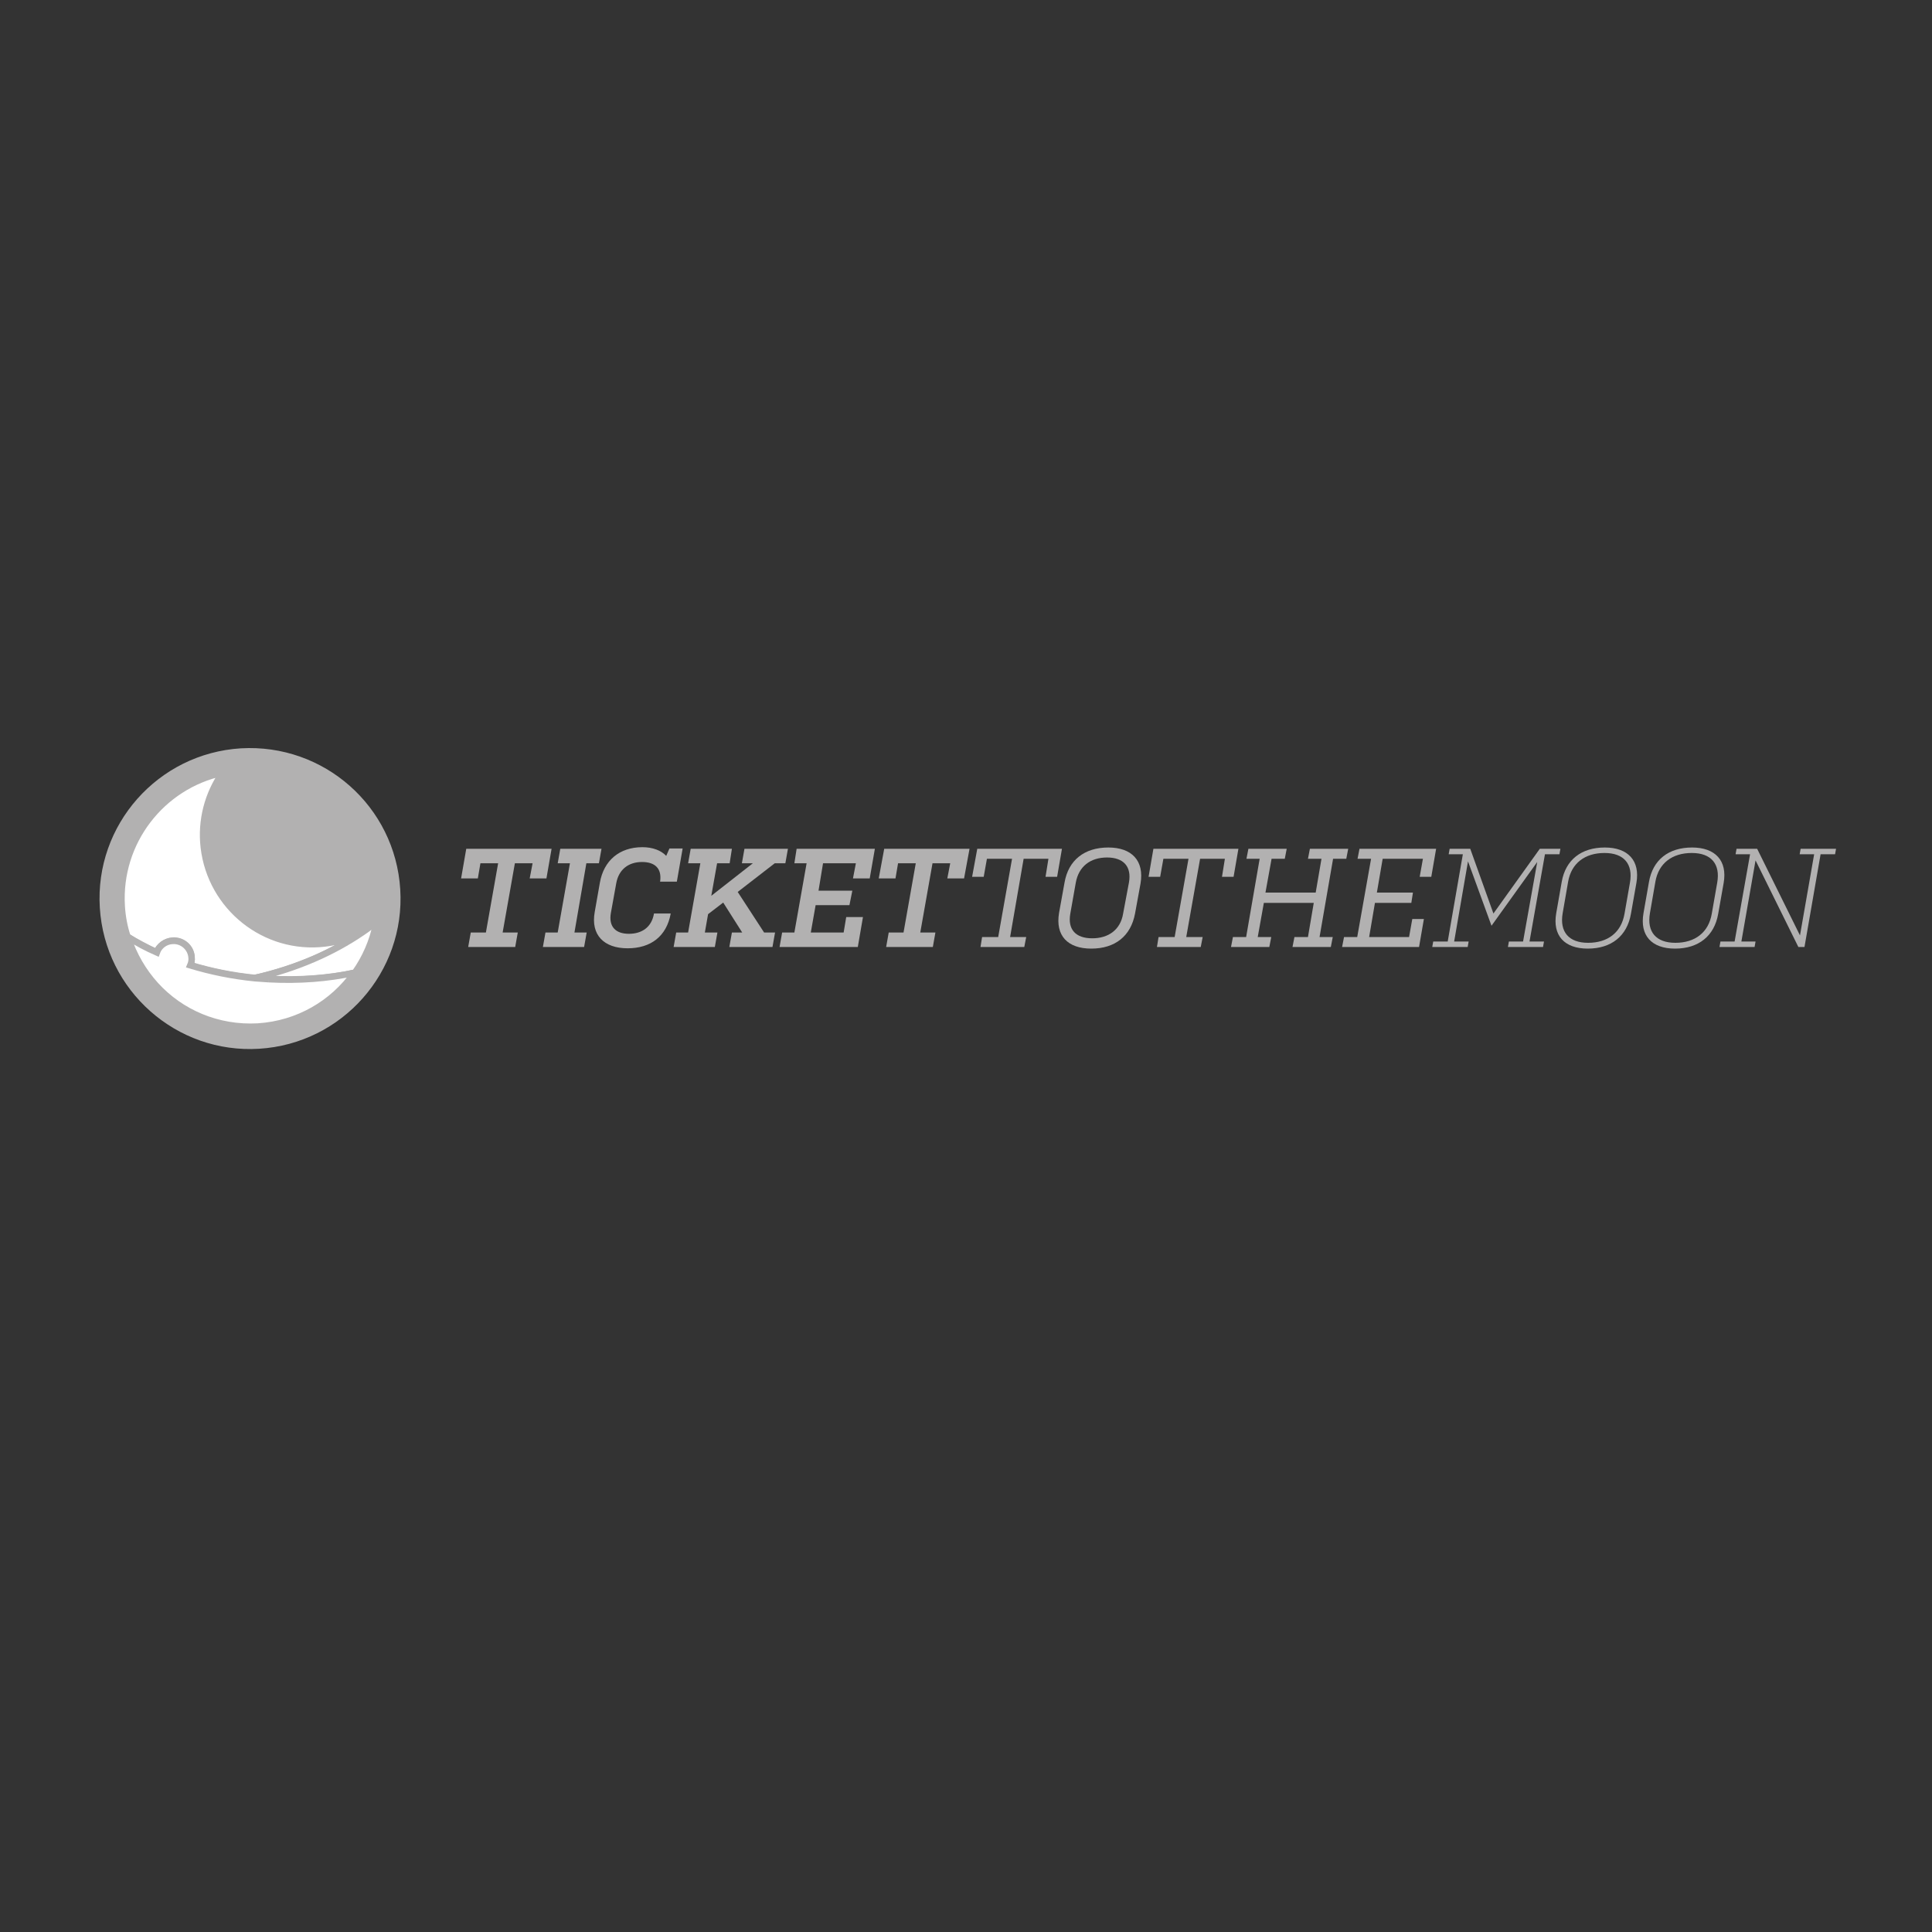 <?xml version="1.0" encoding="utf-8"?>
<!-- Generator: Adobe Illustrator 26.3.1, SVG Export Plug-In . SVG Version: 6.00 Build 0)  -->
<!DOCTYPE svg PUBLIC "-//W3C//DTD SVG 1.1//EN" "http://www.w3.org/Graphics/SVG/1.1/DTD/svg11.dtd">
<svg version="1.1" id="Warstwa_1" xmlns:x="http://ns.adobe.com/Extensibility/1.0/" xmlns:i="http://ns.adobe.com/AdobeIllustrator/10.0/" xmlns:graph="http://ns.adobe.com/Graphs/1.0/"
	 xmlns="http://www.w3.org/2000/svg" xmlns:xlink="http://www.w3.org/1999/xlink" x="0px" y="0px" width="600px" height="600px"
	 viewBox="0 0 600 600" style="enable-background:new 0 0 600 600;" xml:space="preserve">
<rect x="0" y="0" width="600" height="600" fill="#333333" stroke="none"/>
<style type="text/css">
	.st0{fill-rule:evenodd;clip-rule:evenodd;fill:#B2B1B1;}
	.st1{fill-rule:evenodd;clip-rule:evenodd;fill:#FFFFFF;stroke:#B2B1B1;stroke-width:2;stroke-miterlimit:10;}
</style>
<g id="Pages">
	<g id="HOME" transform="translate(-60, -44)">
		<g id="Header">
			<g id="Logo" transform="translate(0, 30)">
				<g id="tttm-logo" transform="translate(60, 14)">
					<g id="wordmark" transform="translate(62, 17)">
						<polygon id="Fill-1" class="st0" points="84.2,272.6 88.9,272.6 92.7,251.1 87.2,251.1 86.4,255.8 81.2,255.8 82.8,246.6 
							109.3,246.6 107.7,255.8 102.5,255.8 103.4,251.1 97.9,251.1 94.1,272.6 98.8,272.6 98,277.1 83.4,277.1 						"/>
						<polygon id="Fill-2" class="st0" points="116.4,272.6 120.2,272.6 119.4,277.1 106.6,277.1 107.4,272.6 111.2,272.6 
							115,251.1 111.2,251.1 112,246.6 124.8,246.6 124,251.1 120.1,251.1 						"/>
						<path id="Fill-3" class="st0" d="M137.4,250.7c-4.2,0-7.2,2.3-8,6.5l-1.7,9.4c-0.7,4.2,1.5,6.4,5.6,6.4c4.1,0,7.1-2.1,7.8-6.3
							h5.2c-1.3,7.1-6.2,10.8-13.4,10.8c-7.3,0-11.5-4.1-10.2-11.3l1.6-9.1c1.2-6.8,6-11,13.2-11c3.2,0,5.8,1,7.4,2.7l1-2.3h4.1
							l-1.8,10.3h-5.2C143.6,252.7,141.4,250.7,137.4,250.7"/>
						<polygon id="Fill-5" class="st0" points="169.2,246.6 182.7,246.6 181.9,251.1 178.6,251.1 167.1,260 175.3,272.6 
							178.7,272.6 177.9,277.1 164.5,277.1 165.3,272.6 168.5,272.6 162.6,263.3 157.9,266.9 156.9,272.6 160.8,272.6 160,277.1 
							147.2,277.1 148,272.6 151.7,272.6 155.5,251.1 151.7,251.1 152.5,246.6 165.3,246.6 164.6,251.1 160.7,251.1 158.9,261.2 
							171.8,251.1 168.4,251.1 						"/>
						<polygon id="Fill-7" class="st0" points="188.5,251.1 184.7,251.1 185.4,246.6 209.7,246.6 208.1,255.8 202.9,255.8 
							203.8,251.1 193.6,251.1 192.2,259.6 202.7,259.6 201.8,264.1 191.3,264.1 189.8,272.6 200,272.6 200.8,267.8 206,267.8 
							204.4,277.1 180.1,277.1 180.9,272.6 184.7,272.6 						"/>
						<polygon id="Fill-9" class="st0" points="214,272.6 218.6,272.6 222.4,251.1 216.9,251.1 216.1,255.8 210.9,255.8 
							212.6,246.6 239.1,246.6 237.4,255.8 232.2,255.8 233.1,251.1 227.6,251.1 223.8,272.6 228.5,272.6 227.7,277.1 213.2,277.1 
													"/>
						<polygon id="Fill-11" class="st0" points="243,274 248,274 252.3,249.7 244.5,249.7 243.5,255.3 239.9,255.3 241.5,246.6 
							267.8,246.6 266.3,255.3 262.7,255.3 263.6,249.7 255.9,249.7 251.7,274 256.7,274 256.1,277.1 242.5,277.1 						"/>
						<path id="Fill-13" class="st0" d="M288.6,257.1c0.9-5-1.7-7.8-6.8-7.8c-5.2,0-8.8,2.8-9.7,7.8l-1.7,9.6
							c-0.9,5,1.7,7.7,6.8,7.7c5.1,0,8.8-2.7,9.6-7.7L288.6,257.1z M290.5,266.7c-1.3,7-6.2,10.9-13.6,10.9c-7.3,0-11.2-4-10-11.1
							l1.7-9.4c1.2-7,6.2-10.9,13.6-10.9c7.3,0,11.2,4.1,10,11.2L290.5,266.7L290.5,266.7z"/>
						<polygon id="Fill-15" class="st0" points="297.8,274 302.8,274 307.1,249.7 299.3,249.7 298.3,255.3 294.7,255.3 296.2,246.6 
							322.6,246.6 321.1,255.3 317.5,255.3 318.4,249.7 310.7,249.7 306.4,274 311.5,274 310.9,277.1 297.3,277.1 						"/>
						<polygon id="Fill-17" class="st0" points="347.8,274 351.9,274 351.3,277.1 339.4,277.1 340,274 344.2,274 346,263.4 
							330.5,263.4 328.6,274 332.8,274 332.2,277.1 320.3,277.1 320.9,274 325,274 329.2,249.7 325.1,249.7 325.7,246.6 
							337.6,246.6 337,249.7 332.9,249.7 331,260.2 346.6,260.2 348.4,249.7 344.2,249.7 344.8,246.6 356.7,246.6 356.1,249.7 
							352,249.7 						"/>
						<polygon id="Fill-19" class="st0" points="363.8,249.7 359.6,249.7 360.2,246.6 384,246.6 382.5,255.3 378.9,255.3 
							379.9,249.7 367.4,249.7 365.6,260.2 376.8,260.2 376.3,263.4 365,263.4 363.2,274 375.6,274 376.6,268.4 380.2,268.4 
							378.7,277.1 354.8,277.1 355.4,274 359.5,274 						"/>
						<polygon id="Fill-21" class="st0" points="389.6,275.4 394.1,275.4 393.8,277.1 382.8,277.1 383.1,275.4 387.6,275.4 
							392.3,248.3 387.9,248.3 388.2,246.6 394.6,246.6 401.8,266.7 416.2,246.6 422.6,246.6 422.3,248.3 417.8,248.3 413,275.4 
							417.5,275.4 417.2,277.1 406.3,277.1 406.6,275.4 411,275.4 415.4,250.7 401.2,270.5 393.9,250.5 						"/>
						<path id="Fill-23" class="st0" d="M444.2,257.1c1-5.7-1.8-9.2-7.9-9.2c-6.1,0-10.3,3.2-11.3,8.9l-1.7,9.8
							c-1,5.8,1.9,9.2,7.9,9.2c6.1,0,10.3-3.2,11.3-9L444.2,257.1z M444.5,266.8c-1.2,6.9-6.1,10.8-13.4,10.8c-7.3,0-11-4.1-9.8-11
							l1.7-9.7c1.2-6.9,6.1-10.7,13.4-10.7c7.2,0,11,4.1,9.8,11L444.5,266.8L444.5,266.8z"/>
						<path id="Fill-25" class="st0" d="M471.3,257.1c1-5.7-1.8-9.2-7.9-9.2c-6.1,0-10.3,3.2-11.3,8.9l-1.7,9.8
							c-1,5.8,1.9,9.2,7.9,9.2c6.1,0,10.3-3.2,11.3-9L471.3,257.1z M471.6,266.8c-1.2,6.9-6.1,10.8-13.4,10.8c-7.3,0-11-4.1-9.8-11
							l1.7-9.7c1.2-6.9,6.1-10.7,13.4-10.7c7.2,0,11,4.1,9.8,11L471.6,266.8L471.6,266.8z"/>
						<polygon id="Fill-27" class="st0" points="478.8,275.4 483.2,275.4 482.9,277.1 472,277.1 472.3,275.4 476.7,275.4 
							481.5,248.3 477,248.3 477.3,246.6 483.7,246.6 497,273.5 501.4,248.3 496.9,248.3 497.2,246.6 508.2,246.6 507.9,248.3 
							503.4,248.3 498.4,277.1 496.5,277.1 483.2,250.2 						"/>
					</g>
					<g id="logomark">
						<path id="Fill-29" class="st0" d="M124.3,276.2c1.6,25.7-18,47.9-43.8,49.5c-25.7,1.6-47.9-18-49.5-43.8
							c-1.6-25.7,18-47.9,43.8-49.5C100.6,230.9,122.7,250.4,124.3,276.2"/>
						<path id="Fill-31" class="st1" d="M53.6,292.1c3.1-0.2,5.8,2.1,5.9,5.2c0.1,0.9-0.1,1.7-0.4,2.4c6.3,1.9,13,3.3,20.1,4
							c12.8-2.9,24.1-7.8,33.3-14.2c-3.5,1.8-7.4,3-11.6,3.5c-18.6,2.2-35.4-11.2-37.6-29.8c-1-8.5,1.3-16.7,5.8-23.2
							c-18.9,4.1-32.5,21.5-31.3,41.4c0.2,3.3,0.8,6.5,1.8,9.5c2.8,1.7,5.8,3.3,9,4.8C49.4,293.8,51.3,292.3,53.6,292.1"/>
						<path id="Fill-33" class="st1" d="M112.6,289.5c-9.2,6.3-20.6,11.3-33.3,14.2c1.4,0.1,2.9,0.3,4.3,0.3
							c9.4,0.5,18.3-0.2,26.6-1.9c3.2-4.5,5.5-9.7,6.6-15.2c0-0.2,0.1-0.4,0.1-0.7C115.5,287.4,114.1,288.5,112.6,289.5"/>
						<path id="Fill-35" class="st1" d="M83.5,304.1c-1.4-0.1-2.9-0.2-4.3-0.3c-7.1-0.7-13.8-2.1-20.1-4c0.3-0.7,0.5-1.6,0.4-2.4
							c-0.2-3-2.8-5.4-5.9-5.2c-2.3,0.1-4.2,1.6-4.9,3.6c-3.2-1.4-6.2-3-9-4.8c1.8,5.6,4.8,10.7,8.6,14.9
							c7.8,8.6,19.3,13.6,31.8,12.9c12.5-0.8,23.3-7.2,30-16.7C101.9,303.9,92.9,304.6,83.5,304.1"/>
					</g>
				</g>
			</g>
		</g>
	</g>
</g>
</svg>
